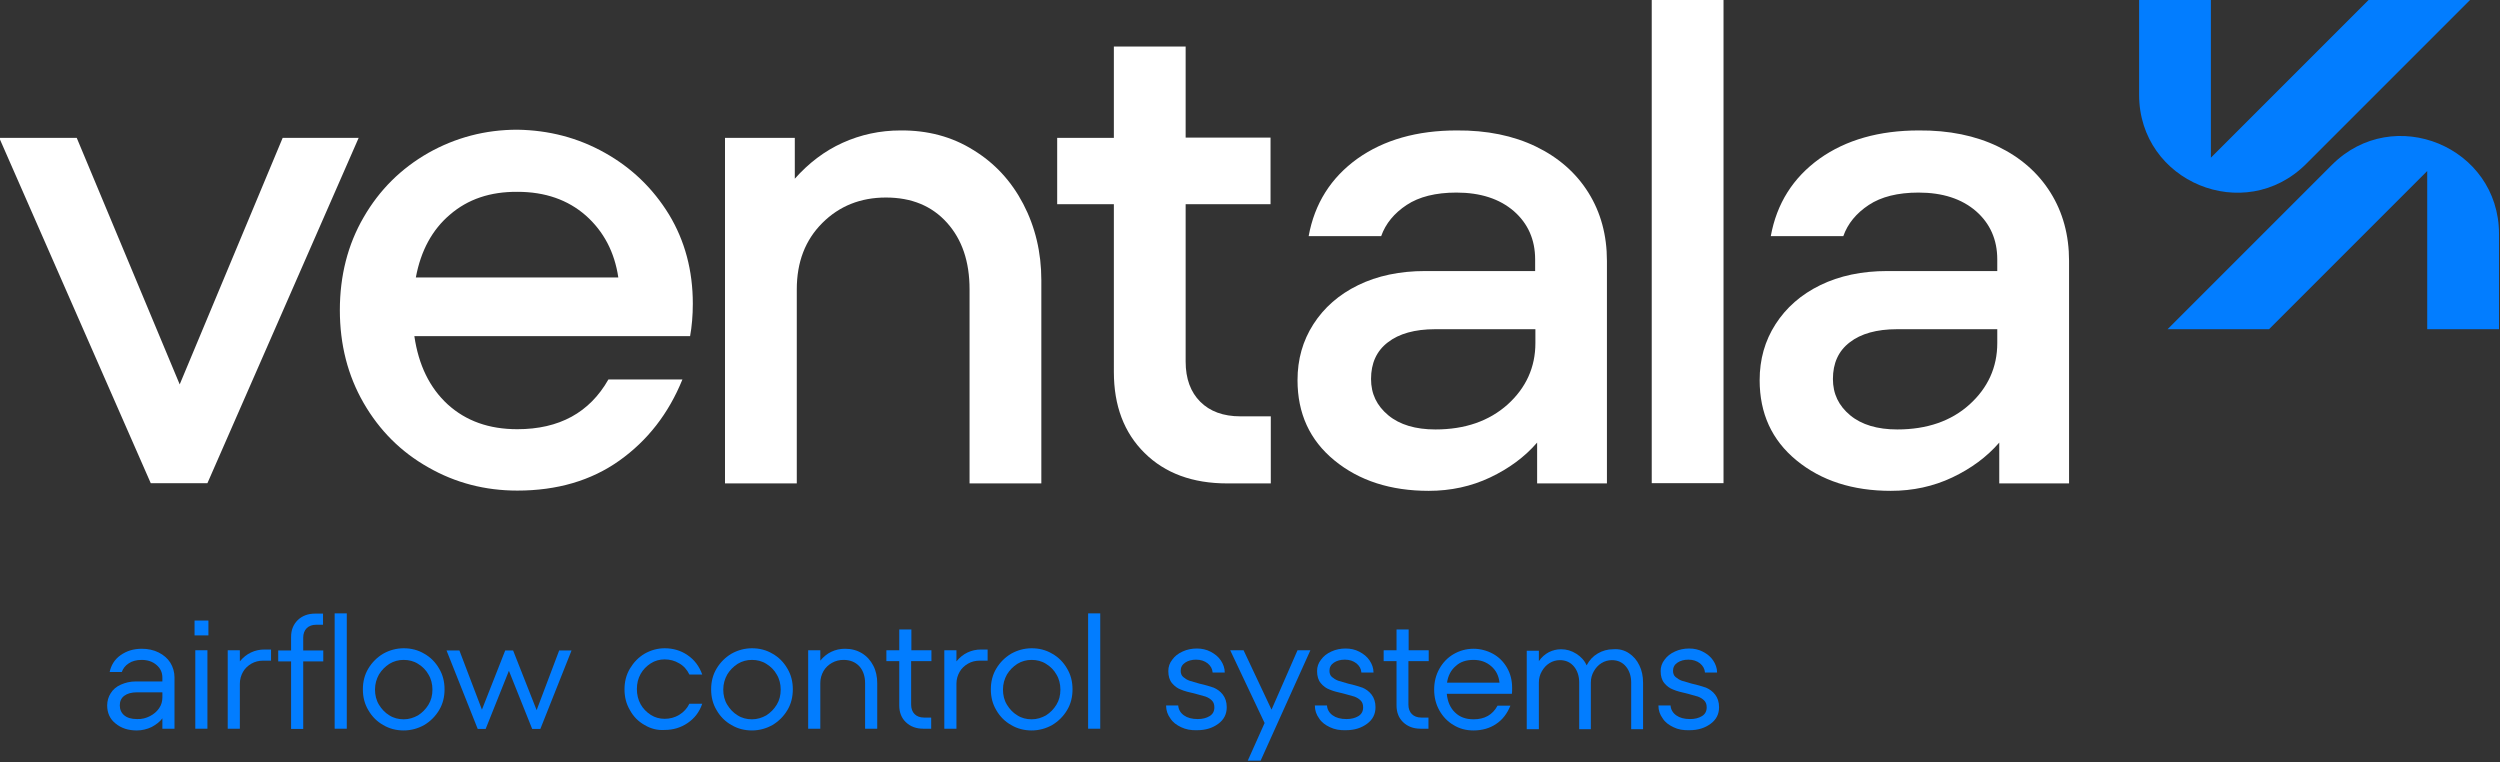 <?xml version="1.0" encoding="utf-8"?>
<!-- Generator: Adobe Illustrator 27.2.0, SVG Export Plug-In . SVG Version: 6.00 Build 0)  -->
<svg version="1.1" id="Слой_1" xmlns="http://www.w3.org/2000/svg" xmlns:xlink="http://www.w3.org/1999/xlink" x="0px" y="0px"
	 viewBox="0 0 1010 308" style="enable-background:new 0 0 1010 308;" xml:space="preserve">
<rect x="0" y="0" width="1010" height="308" fill="#333333" stroke="none"/>
<style type="text/css">
	.st0{fill:#fff;}
	.st1{fill:#027DFF;}
</style>
<g>
	<g>
		<g>
			<path class="st0" d="M244.3,61.7c10.9,6.1,19.5,14.4,26,25c6.4,10.6,9.6,22.6,9.6,36c0,4.8-0.4,9.2-1.1,13.1H167.4
				c1.7,11.7,6.2,20.9,13.5,27.6c7.4,6.7,16.7,10,28.1,10c16.9,0,29.2-6.7,36.8-20.1h29.9c-5.6,13.8-14.1,24.7-25.5,32.8
				c-11.4,8.1-25.2,12.1-41.2,12.1c-13,0-25-3.1-36-9.4c-11-6.2-19.7-14.9-26.1-26c-6.4-11.1-9.6-23.6-9.6-37.5s3.2-26.5,9.6-37.5
				c6.4-11.1,15.1-19.7,26.1-26c11-6.2,23-9.4,36-9.4C221.7,52.6,233.4,55.6,244.3,61.7z M181.8,86.7c-7.2,6.1-11.8,14.6-13.8,25.4
				h81.8c-1.5-10.2-5.9-18.6-13.1-25c-7.3-6.4-16.5-9.6-27.6-9.6C198,77.4,189,80.5,181.8,86.7z"/>
			<path class="st0" d="M393.2,60.6c8.7,5.3,15.4,12.6,20.2,21.8s7.3,19.5,7.3,30.8v82.1h-29v-78.4c0-11.2-3-20.1-9.1-26.9
				c-6.1-6.8-14.3-10.2-24.7-10.2c-10.2,0-18.8,3.4-25.7,10.3c-6.9,6.9-10.3,15.8-10.3,26.8v78.4h-29V55.7h28.2v16.5
				c5.6-6.3,12-11.2,19.3-14.5s15.1-5,23.4-5C374.7,52.6,384.6,55.2,393.2,60.6z"/>
			<path class="st0" d="M513.4,82.5H479v63.6c0,6.9,2,12.3,5.9,16.2c3.9,3.9,9.3,5.9,16.2,5.9h12.3v27.1h-17.6
				c-14,0-25.1-4.1-33.4-12.3c-8.3-8.2-12.4-19.1-12.4-32.7V82.5h-22.9V55.7H450V18.8h29v36.8h34.3V82.5z"/>
			<path class="st0" d="M620.5,59.2c9.1,4.4,16.2,10.6,21.2,18.6c5,8,7.5,17.2,7.5,27.6v89.9h-28.2v-16.5c-5,5.8-11.4,10.5-19,14.1
				c-7.6,3.6-15.9,5.4-24.8,5.4c-15.4,0-28.1-4.1-38.1-12.3c-10-8.2-14.9-19-14.9-32.4c0-8.4,2.1-15.9,6.4-22.6
				c4.3-6.7,10.3-12,18.1-15.8c7.8-3.8,16.8-5.7,27.1-5.7h44.4v-4.7c0-8-2.9-14.5-8.6-19.5c-5.8-5-13.5-7.5-23.2-7.5
				c-8.4,0-15.1,1.7-20.1,5c-5,3.3-8.5,7.5-10.3,12.6h-29.3c2.4-13.2,9-23.6,19.7-31.3c10.7-7.6,24.1-11.4,40.1-11.4
				C600.7,52.6,611.4,54.8,620.5,59.2z M609.1,163.4c7.4-6.7,11.2-15,11.2-24.8V133h-40.5c-8.2,0-14.6,1.8-19.1,5.3
				c-4.6,3.5-6.8,8.5-6.8,14.8c0,6,2.3,10.8,7,14.7c4.6,3.8,11,5.7,19,5.7C591.9,173.5,601.6,170.1,609.1,163.4z"/>
			<path class="st0" d="M696.3,195.2h-29V-0.2h29V195.2z"/>
			<path class="st0" d="M807.2,59.2c9.1,4.4,16.2,10.6,21.2,18.6c5,8,7.5,17.2,7.5,27.6v89.9h-28.2v-16.5c-5,5.8-11.4,10.5-19,14.1
				c-7.6,3.6-15.9,5.4-24.8,5.4c-15.4,0-28.1-4.1-38.1-12.3c-10-8.2-14.9-19-14.9-32.4c0-8.4,2.1-15.9,6.4-22.6
				c4.3-6.7,10.3-12,18.1-15.8c7.8-3.8,16.8-5.7,27.1-5.7h44.4v-4.7c0-8-2.9-14.5-8.6-19.5c-5.8-5-13.5-7.5-23.2-7.5
				c-8.4,0-15.1,1.7-20.1,5c-5,3.3-8.5,7.5-10.3,12.6h-29.3c2.4-13.2,9-23.6,19.7-31.3c10.7-7.6,24.1-11.4,40.1-11.4
				C787.4,52.6,798.1,54.8,807.2,59.2z M795.7,163.4c7.4-6.7,11.2-15,11.2-24.8V133h-40.5c-8.2,0-14.6,1.8-19.1,5.3
				c-4.6,3.5-6.8,8.5-6.8,14.8c0,6,2.3,10.8,7,14.7c4.6,3.8,11,5.7,19,5.7C778.5,173.5,788.3,170.1,795.7,163.4z"/>
			<path class="st0" d="M72.6,155.3l41.6-99.6h30.7L83.8,195.2H60.9L-0.3,55.7H31L72.6,155.3z"/>
		</g>
		<g>
			<path class="st1" d="M916.7,133l63.9-63.9V133h29V94.5c0-35.2-42.6-52.8-67.5-27.9L875.7,133H916.7z"/>
			<path class="st1" d="M957.1-0.2l-63.9,63.9V-0.2l-29,0v38.5c0,35.2,42.6,52.8,67.5,27.9l66.5-66.5L957.1-0.2z"/>
		</g>
	</g>
	<g>
		<path class="st1" d="M64.1,263.6c2,1,3.6,2.4,4.7,4.1c1.1,1.8,1.7,3.8,1.7,6v20.7h-4.9v-4.2c-1,1.4-2.5,2.5-4.3,3.5
			c-1.9,0.9-3.9,1.4-6,1.4c-3.5,0-6.3-0.9-8.6-2.8c-2.3-1.8-3.4-4.3-3.4-7.3c0-1.8,0.5-3.5,1.4-4.9c0.9-1.5,2.3-2.7,4.1-3.5
			c1.8-0.8,3.8-1.3,6.1-1.3h10.7v-1.6c0-2-0.8-3.7-2.3-5c-1.6-1.4-3.6-2.1-6.1-2.1c-2.1,0-3.9,0.5-5.2,1.4c-1.4,0.9-2.3,2.1-2.8,3.5
			h-4.9c0.6-2.8,2-5.1,4.4-6.8c2.4-1.7,5.2-2.6,8.6-2.6C59.8,262.1,62.1,262.6,64.1,263.6z M60.6,289.3c1.6-0.8,2.8-1.9,3.7-3.2
			c0.9-1.3,1.3-2.8,1.3-4.3v-2.1H55.3c-2.2,0-3.9,0.5-5.1,1.4c-1.2,0.9-1.8,2.2-1.8,3.9c0,1.6,0.6,3,1.8,4c1.2,1,2.9,1.5,5.1,1.5
			C57.3,290.6,59.1,290.1,60.6,289.3z"/>
		<path class="st1" d="M84.2,256.7h-5.6v-6h5.6V256.7z M83.8,294.4h-4.9v-31.7h4.9V294.4z"/>
		<path class="st1" d="M109.5,262.4v4.5h-3.2c-1.7,0-3.3,0.4-4.7,1.2c-1.4,0.8-2.6,1.9-3.4,3.3c-0.8,1.4-1.3,3-1.3,4.9v18.1H92
			v-31.7h4.9v4.5c1.3-1.6,2.8-2.8,4.5-3.6c1.7-0.8,3.5-1.2,5.5-1.2H109.5z"/>
		<path class="st1" d="M127.7,252.4c-1.6,0-2.9,0.5-3.8,1.4c-0.9,0.9-1.4,2.2-1.4,3.8v5.2h8.1v4.4h-8.1v27.3h-4.9v-27.3h-5.2v-4.4
			h5.2v-5.5c0-2.8,0.9-5,2.7-6.8c1.8-1.7,4.1-2.6,7-2.6h3.2v4.5H127.7z"/>
		<path class="st1" d="M140.1,294.4h-4.9v-46.6h4.9V294.4z"/>
		<path class="st1" d="M154.8,292.9c-2.5-1.4-4.5-3.4-6-6c-1.5-2.5-2.2-5.3-2.2-8.4s0.7-5.9,2.2-8.4c1.5-2.5,3.5-4.5,6-6
			c2.5-1.4,5.3-2.2,8.3-2.2c3,0,5.8,0.7,8.3,2.2c2.5,1.4,4.5,3.4,6,6c1.5,2.5,2.2,5.3,2.2,8.4s-0.7,5.9-2.2,8.4
			c-1.5,2.5-3.5,4.5-6,6c-2.5,1.4-5.3,2.2-8.3,2.2C160.1,295.1,157.3,294.4,154.8,292.9z M168.9,289c1.7-1.1,3.1-2.5,4.2-4.3
			s1.6-3.8,1.6-6.1c0-2.2-0.5-4.3-1.6-6.1c-1-1.8-2.4-3.2-4.2-4.3c-1.7-1.1-3.7-1.6-5.8-1.6c-2.1,0-4,0.5-5.8,1.6
			c-1.7,1.1-3.1,2.5-4.2,4.3c-1,1.8-1.6,3.8-1.6,6.1c0,2.2,0.5,4.3,1.6,6.1s2.4,3.2,4.2,4.3c1.7,1.1,3.7,1.6,5.8,1.6
			C165.2,290.6,167.1,290,168.9,289z"/>
		<path class="st1" d="M216.8,286.9l9.1-24.1h5l-12.6,31.7H215l-9.4-23.5l-9.4,23.5h-3.2l-12.6-31.7h5.2l9.1,23.9l9.4-23.9h3.2
			L216.8,286.9z"/>
		<path class="st1" d="M260.4,292.9c-2.5-1.4-4.5-3.4-5.9-6c-1.5-2.5-2.2-5.3-2.2-8.4s0.7-5.9,2.2-8.4c1.5-2.5,3.4-4.5,5.9-6
			c2.5-1.4,5.2-2.2,8.1-2.2c3.4,0,6.6,0.9,9.3,2.8c2.8,1.9,4.7,4.5,5.9,7.8h-5.2c-0.9-1.9-2.3-3.5-4.1-4.5c-1.8-1.1-3.8-1.6-5.9-1.6
			c-2,0-3.9,0.5-5.6,1.6c-1.7,1.1-3.1,2.5-4.1,4.3c-1,1.8-1.5,3.8-1.5,6.1c0,2.2,0.5,4.3,1.5,6.1c1,1.8,2.4,3.2,4.1,4.3
			c1.7,1.1,3.6,1.6,5.6,1.6c2.1,0,4.1-0.5,5.9-1.6c1.8-1.1,3.2-2.6,4.1-4.5h5.2c-1.1,3.3-3.1,5.9-5.9,7.8c-2.8,1.9-5.9,2.8-9.3,2.8
			C265.6,295.1,262.9,294.4,260.4,292.9z"/>
		<path class="st1" d="M295.5,292.9c-2.5-1.4-4.5-3.4-6-6c-1.5-2.5-2.2-5.3-2.2-8.4s0.7-5.9,2.2-8.4c1.5-2.5,3.5-4.5,6-6
			c2.5-1.4,5.3-2.2,8.3-2.2c3,0,5.8,0.7,8.3,2.2c2.5,1.4,4.5,3.4,6,6c1.5,2.5,2.2,5.3,2.2,8.4s-0.7,5.9-2.2,8.4
			c-1.5,2.5-3.5,4.5-6,6c-2.5,1.4-5.3,2.2-8.3,2.2C300.8,295.1,298,294.4,295.5,292.9z M309.6,289c1.7-1.1,3.1-2.5,4.2-4.3
			s1.6-3.8,1.6-6.1c0-2.2-0.5-4.3-1.6-6.1c-1-1.8-2.4-3.2-4.2-4.3c-1.7-1.1-3.7-1.6-5.8-1.6c-2.1,0-4,0.5-5.8,1.6
			c-1.7,1.1-3.1,2.5-4.2,4.3c-1,1.8-1.6,3.8-1.6,6.1c0,2.2,0.5,4.3,1.6,6.1s2.4,3.2,4.2,4.3c1.7,1.1,3.7,1.6,5.8,1.6
			C305.9,290.6,307.8,290,309.6,289z"/>
		<path class="st1" d="M348.2,263.9c2,1.2,3.5,2.9,4.6,5c1.1,2.1,1.6,4.5,1.6,7.1v18.4h-4.9V276c0-2.8-0.8-5.1-2.3-6.8
			c-1.6-1.7-3.7-2.6-6.4-2.6c-1.7,0-3.3,0.4-4.7,1.2s-2.6,1.9-3.4,3.3c-0.8,1.4-1.3,3-1.3,4.9v18.4h-4.9v-31.7h4.9v4.2
			c1.3-1.6,2.8-2.8,4.5-3.6c1.7-0.8,3.5-1.2,5.5-1.2C344,262.1,346.2,262.7,348.2,263.9z"/>
		<path class="st1" d="M376.2,267.1h-8.1v17.6c0,1.6,0.5,2.9,1.4,3.8c0.9,0.9,2.2,1.4,3.8,1.4h2.9v4.5H373c-2.9,0-5.2-0.9-7-2.6
			c-1.8-1.7-2.7-4-2.7-6.8v-17.9h-5.2v-4.4h5.2v-8.4h4.9v8.4h8.1V267.1z"/>
		<path class="st1" d="M399,262.4v4.5h-3.2c-1.7,0-3.3,0.4-4.7,1.2c-1.4,0.8-2.6,1.9-3.4,3.3c-0.8,1.4-1.3,3-1.3,4.9v18.1h-4.9
			v-31.7h4.9v4.5c1.3-1.6,2.8-2.8,4.5-3.6c1.7-0.8,3.5-1.2,5.5-1.2H399z"/>
		<path class="st1" d="M408.5,292.9c-2.5-1.4-4.5-3.4-6-6c-1.5-2.5-2.2-5.3-2.2-8.4s0.7-5.9,2.2-8.4c1.5-2.5,3.5-4.5,6-6
			c2.5-1.4,5.3-2.2,8.3-2.2c3,0,5.8,0.7,8.3,2.2c2.5,1.4,4.5,3.4,6,6c1.5,2.5,2.2,5.3,2.2,8.4s-0.7,5.9-2.2,8.4
			c-1.5,2.5-3.5,4.5-6,6c-2.5,1.4-5.3,2.2-8.3,2.2C413.8,295.1,411,294.4,408.5,292.9z M422.6,289c1.7-1.1,3.1-2.5,4.2-4.3
			s1.6-3.8,1.6-6.1c0-2.2-0.5-4.3-1.6-6.1c-1-1.8-2.4-3.2-4.2-4.3c-1.7-1.1-3.7-1.6-5.8-1.6c-2.1,0-4,0.5-5.8,1.6
			c-1.7,1.1-3.1,2.5-4.2,4.3c-1,1.8-1.6,3.8-1.6,6.1c0,2.2,0.5,4.3,1.6,6.1s2.4,3.2,4.2,4.3c1.7,1.1,3.7,1.6,5.8,1.6
			C418.9,290.6,420.8,290,422.6,289z"/>
		<path class="st1" d="M444.5,294.4h-4.9v-46.6h4.9V294.4z"/>
		<path class="st1" d="M477.2,293.8c-1.9-0.9-3.4-2-4.4-3.6c-1.1-1.5-1.7-3.2-1.7-5.2h4.9c0.1,1.6,0.9,3,2.3,4
			c1.4,1,3.2,1.5,5.6,1.5c1.9,0,3.5-0.4,4.8-1.2c1.3-0.8,1.9-2,1.9-3.5c0-1.2-0.3-2.1-1-2.8c-0.7-0.7-1.5-1.2-2.6-1.6
			c-1-0.3-2.4-0.7-4.3-1.2c-2.3-0.5-4.2-1-5.6-1.6c-1.4-0.5-2.6-1.4-3.6-2.6c-1-1.2-1.5-2.8-1.5-4.9c0-1.7,0.5-3.2,1.6-4.6
			c1-1.4,2.4-2.5,4.2-3.3c1.7-0.8,3.7-1.2,5.7-1.2c2,0,3.9,0.4,5.6,1.3c1.7,0.9,3.1,2,4.1,3.5c1,1.5,1.6,3.1,1.6,4.9h-4.9
			c-0.1-1.5-0.8-2.7-2-3.7c-1.3-1-2.8-1.5-4.7-1.5c-1.7,0-3.2,0.4-4.4,1.2c-1.2,0.8-1.8,1.9-1.8,3.3c0,1,0.3,1.9,1,2.5
			c0.7,0.6,1.5,1.1,2.5,1.5c1,0.3,2.3,0.7,4.1,1.2c2.3,0.5,4.2,1.1,5.7,1.6c1.4,0.6,2.7,1.5,3.7,2.8c1,1.3,1.6,3,1.6,5.1
			c0,2.8-1.1,5-3.4,6.7c-2.3,1.7-5.1,2.6-8.5,2.6C481.2,295.1,479.1,294.7,477.2,293.8z"/>
		<path class="st1" d="M513.7,286.7l10.5-24h5.2l-20.1,44.6h-5.2l6.8-15.2l-13.9-29.4h5.4L513.7,286.7z"/>
		<path class="st1" d="M537.3,293.8c-1.9-0.9-3.4-2-4.4-3.6c-1.1-1.5-1.7-3.2-1.7-5.2h4.9c0.1,1.6,0.9,3,2.3,4
			c1.4,1,3.2,1.5,5.6,1.5c1.9,0,3.5-0.4,4.8-1.2c1.3-0.8,1.9-2,1.9-3.5c0-1.2-0.3-2.1-1-2.8c-0.7-0.7-1.5-1.2-2.6-1.6
			c-1-0.3-2.4-0.7-4.3-1.2c-2.3-0.5-4.2-1-5.6-1.6c-1.4-0.5-2.6-1.4-3.6-2.6c-1-1.2-1.5-2.8-1.5-4.9c0-1.7,0.5-3.2,1.6-4.6
			c1-1.4,2.4-2.5,4.2-3.3c1.7-0.8,3.7-1.2,5.7-1.2c2,0,3.9,0.4,5.6,1.3c1.7,0.9,3.1,2,4.1,3.5c1,1.5,1.6,3.1,1.6,4.9H550
			c-0.1-1.5-0.8-2.7-2-3.7c-1.3-1-2.8-1.5-4.7-1.5c-1.7,0-3.2,0.4-4.4,1.2c-1.2,0.8-1.8,1.9-1.8,3.3c0,1,0.3,1.9,1,2.5
			c0.7,0.6,1.5,1.1,2.5,1.5c1,0.3,2.3,0.7,4.1,1.2c2.3,0.5,4.2,1.1,5.7,1.6c1.4,0.6,2.7,1.5,3.7,2.8c1,1.3,1.6,3,1.6,5.1
			c0,2.8-1.1,5-3.4,6.7c-2.3,1.7-5.1,2.6-8.5,2.6C541.3,295.1,539.2,294.7,537.3,293.8z"/>
		<path class="st1" d="M577,267.1H569v17.6c0,1.6,0.5,2.9,1.4,3.8c0.9,0.9,2.2,1.4,3.8,1.4h2.9v4.5h-3.2c-2.9,0-5.2-0.9-7-2.6
			c-1.8-1.7-2.7-4-2.7-6.8v-17.9h-5.2v-4.4h5.2v-8.4h4.9v8.4h8.1V267.1z"/>
		<path class="st1" d="M603.1,264.1c2.4,1.3,4.3,3.2,5.7,5.6c1.4,2.4,2.1,5.1,2.1,8.2c0,1,0,1.8-0.1,2.4h-26.3
			c0.3,3.1,1.4,5.7,3.3,7.5c1.9,1.9,4.4,2.8,7.5,2.8c4.5,0,7.7-1.8,9.7-5.5h5.2c-1.3,3.2-3.2,5.7-5.8,7.4c-2.5,1.7-5.6,2.6-9.1,2.6
			c-3,0-5.7-0.7-8.1-2.2c-2.4-1.4-4.3-3.4-5.7-5.9c-1.4-2.5-2.1-5.3-2.1-8.4s0.7-5.9,2.1-8.4c1.4-2.5,3.3-4.5,5.7-5.9
			c2.4-1.4,5.1-2.2,8.1-2.2C598,262.1,600.7,262.8,603.1,264.1z M588.1,269.1c-1.9,1.6-3.1,3.9-3.5,6.7h21.2c-0.3-2.8-1.4-5-3.4-6.7
			c-2-1.7-4.3-2.5-7.1-2.5C592.3,266.6,589.9,267.4,588.1,269.1z"/>
		<path class="st1" d="M658.1,263.9c1.8,1.2,3.2,2.8,4.2,4.9c1,2,1.5,4.4,1.5,7v18.8H659v-18.8c0-2.6-0.7-4.8-2.1-6.5
			c-1.4-1.7-3.3-2.6-5.7-2.6c-1.5,0-2.9,0.4-4.2,1.2s-2.3,1.9-3.1,3.3c-0.8,1.4-1.2,2.9-1.2,4.6v18.8H638v-18.8
			c0-2.6-0.7-4.8-2.1-6.5c-1.4-1.7-3.3-2.6-5.7-2.6c-1.5,0-2.9,0.4-4.2,1.2c-1.3,0.8-2.3,1.9-3.1,3.3c-0.8,1.4-1.2,2.9-1.2,4.6v18.8
			h-4.9v-31.7h4.9v4.2c1.1-1.6,2.5-2.8,4-3.6c1.6-0.8,3.2-1.2,5-1.2c2.2,0,4.2,0.6,6.1,1.8s3.3,2.7,4.2,4.7c1.1-2.1,2.6-3.7,4.5-4.8
			c1.9-1.1,3.9-1.7,6.2-1.7C654.2,262.1,656.3,262.7,658.1,263.9z"/>
		<path class="st1" d="M676.1,293.8c-1.9-0.9-3.4-2-4.4-3.6c-1.1-1.5-1.7-3.2-1.7-5.2h4.9c0.1,1.6,0.9,3,2.3,4
			c1.4,1,3.2,1.5,5.6,1.5c1.9,0,3.5-0.4,4.8-1.2c1.3-0.8,1.9-2,1.9-3.5c0-1.2-0.3-2.1-1-2.8c-0.7-0.7-1.5-1.2-2.6-1.6
			c-1-0.3-2.4-0.7-4.3-1.2c-2.3-0.5-4.2-1-5.6-1.6c-1.4-0.5-2.6-1.4-3.6-2.6c-1-1.2-1.5-2.8-1.5-4.9c0-1.7,0.5-3.2,1.6-4.6
			c1-1.4,2.4-2.5,4.2-3.3c1.7-0.8,3.7-1.2,5.7-1.2c2,0,3.9,0.4,5.6,1.3c1.7,0.9,3.1,2,4.1,3.5c1,1.5,1.6,3.1,1.6,4.9h-4.9
			c-0.1-1.5-0.8-2.7-2-3.7c-1.3-1-2.8-1.5-4.7-1.5c-1.7,0-3.2,0.4-4.4,1.2c-1.2,0.8-1.8,1.9-1.8,3.3c0,1,0.3,1.9,1,2.5
			c0.7,0.6,1.5,1.1,2.5,1.5c1,0.3,2.3,0.7,4.1,1.2c2.3,0.5,4.2,1.1,5.7,1.6c1.4,0.6,2.7,1.5,3.7,2.8c1,1.3,1.6,3,1.6,5.1
			c0,2.8-1.1,5-3.4,6.7c-2.3,1.7-5.1,2.6-8.5,2.6C680.1,295.1,677.9,294.7,676.1,293.8z"/>
	</g>
</g>
</svg>
